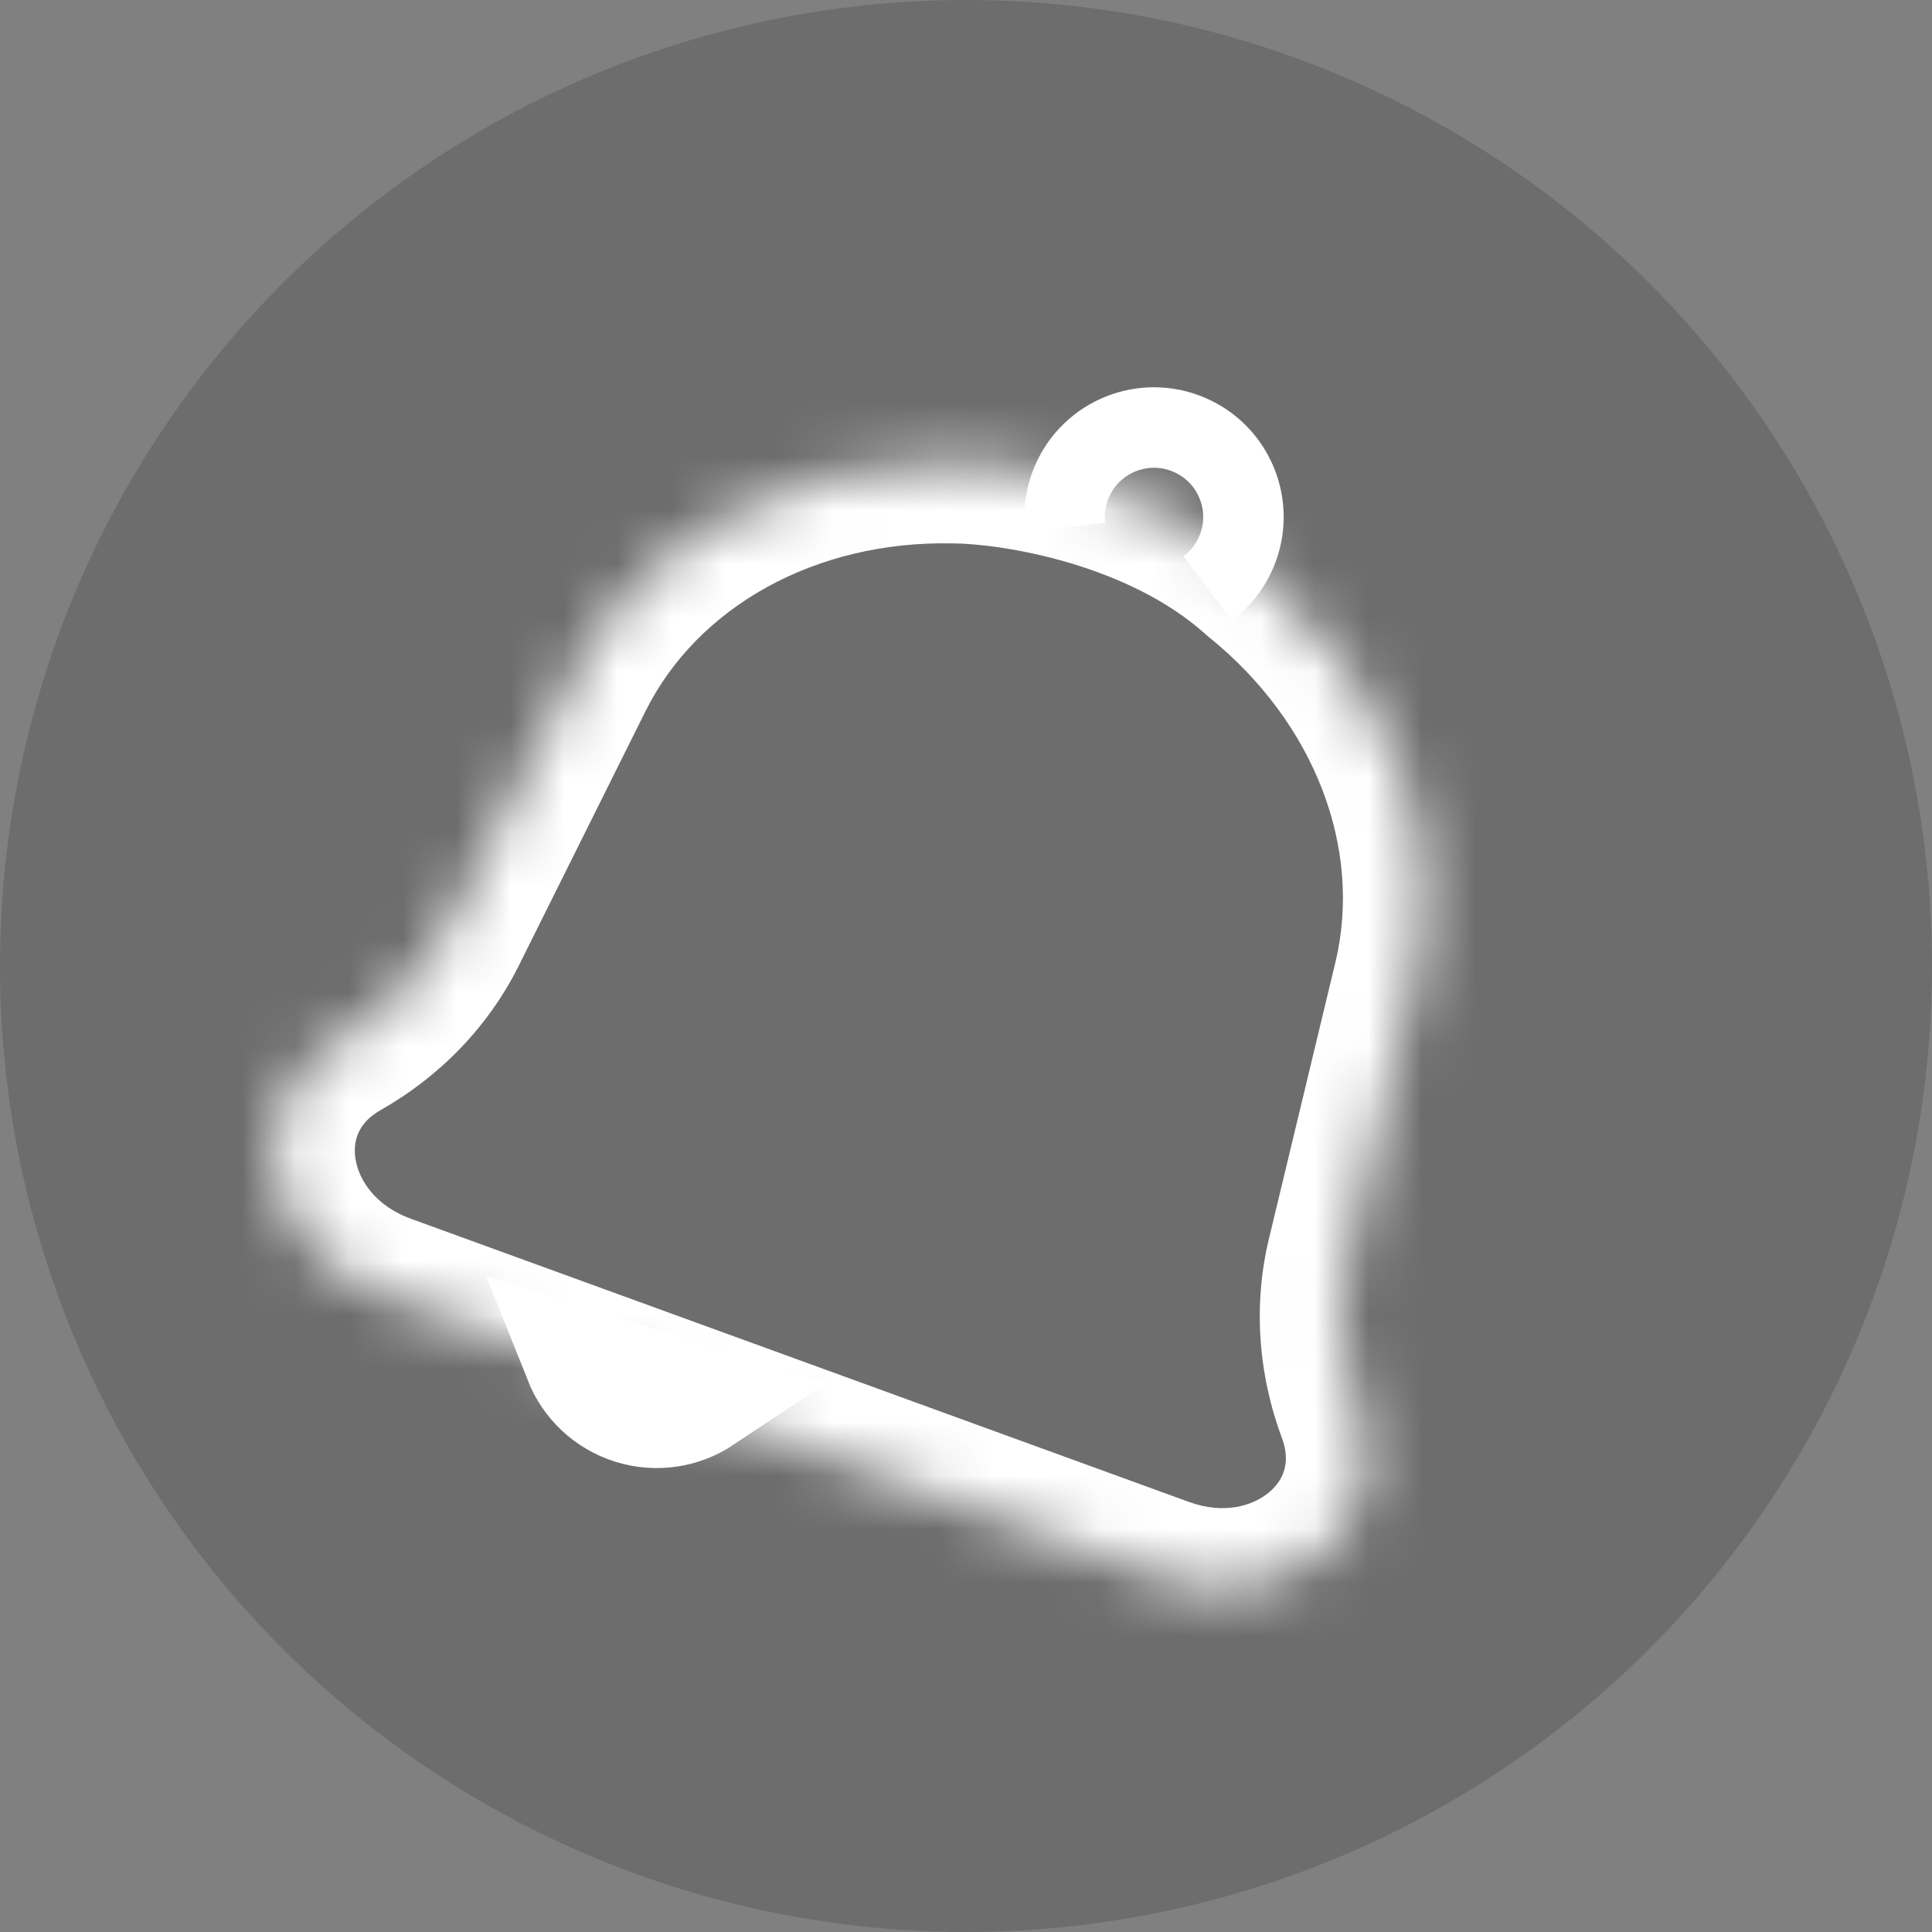 <svg width="36" height="36" viewBox="0 0 36 36" fill="none" xmlns="http://www.w3.org/2000/svg">
<rect x="0" y="0" width="36" height="36" fill="#808080" stroke="none"/>
<circle cx="18" cy="18" r="18" fill="black" fill-opacity="0.15"/>
<mask id="path-2-inside-1_7819_200004" fill="white">
<path d="M7.144 24.119L21.64 29.396C23.934 30.231 26.083 28.4 25.296 26.282C24.947 25.344 24.88 24.359 25.103 23.432L26.341 18.284C27.009 15.508 25.815 12.597 23.462 10.698C21.638 9.061 18.905 8.634 17.766 8.625C14.744 8.567 11.957 10.03 10.685 12.586L8.325 17.325C7.899 18.178 7.215 18.891 6.345 19.385C4.38 20.501 4.85 23.285 7.144 24.119Z"/>
</mask>
<path d="M26.341 18.284L24.883 17.933L24.883 17.933L26.341 18.284ZM25.103 23.432L23.645 23.081L23.645 23.081L25.103 23.432ZM8.325 17.325L6.982 16.656L6.982 16.656L8.325 17.325ZM10.685 12.586L12.027 13.254L10.685 12.586ZM6.345 19.385L7.086 20.689L7.086 20.689L6.345 19.385ZM25.296 26.282L26.701 25.759L26.701 25.759L25.296 26.282ZM23.462 10.698L22.461 11.815C22.48 11.832 22.5 11.849 22.52 11.866L23.462 10.698ZM17.766 8.625L17.738 10.125C17.743 10.125 17.749 10.125 17.755 10.125L17.766 8.625ZM22.153 27.986L7.657 22.71L6.631 25.529L21.127 30.805L22.153 27.986ZM24.883 17.933L23.645 23.081L26.562 23.782L27.8 18.635L24.883 17.933ZM9.667 17.993L12.027 13.254L9.342 11.917L6.982 16.656L9.667 17.993ZM7.086 20.689C8.202 20.055 9.102 19.128 9.667 17.993L6.982 16.656C6.696 17.229 6.228 17.726 5.604 18.08L7.086 20.689ZM23.645 23.081C23.349 24.313 23.442 25.602 23.89 26.805L26.701 25.759C26.451 25.087 26.412 24.405 26.562 23.782L23.645 23.081ZM7.657 22.71C6.997 22.47 6.692 21.994 6.626 21.608C6.566 21.251 6.685 20.917 7.086 20.689L5.604 18.08C4.04 18.969 3.411 20.584 3.668 22.107C3.92 23.6 4.997 24.934 6.631 25.529L7.657 22.71ZM21.127 30.805C22.761 31.4 24.444 31.07 25.596 30.088C26.772 29.087 27.328 27.445 26.701 25.759L23.89 26.805C24.05 27.237 23.926 27.57 23.651 27.804C23.352 28.058 22.813 28.226 22.153 27.986L21.127 30.805ZM27.8 18.635C28.625 15.202 27.128 11.729 24.404 9.531L22.52 11.866C24.503 13.465 25.392 15.815 24.883 17.933L27.8 18.635ZM12.027 13.254C12.999 11.304 15.191 10.076 17.738 10.125L17.795 7.125C14.296 7.058 10.916 8.756 9.342 11.917L12.027 13.254ZM17.755 10.125C18.181 10.128 19.009 10.216 19.93 10.489C20.853 10.763 21.768 11.193 22.461 11.815L24.464 9.582C23.332 8.567 21.968 7.965 20.784 7.613C19.598 7.261 18.49 7.131 17.778 7.125L17.755 10.125Z" fill="white" mask="url(#path-2-inside-1_7819_200004)"/>
<path d="M13.112 26.091C12.729 26.345 12.238 26.431 11.764 26.283C11.291 26.135 10.936 25.786 10.765 25.358L13.112 26.091Z" fill="white" stroke="white" stroke-width="2"/>
<path d="M19.848 9.832C19.814 9.55 19.851 9.257 19.971 8.978C20.333 8.131 21.312 7.739 22.158 8.101C23.005 8.463 23.397 9.442 23.035 10.288C22.916 10.568 22.73 10.797 22.503 10.967" stroke="white" stroke-width="1.5"/>
</svg>
